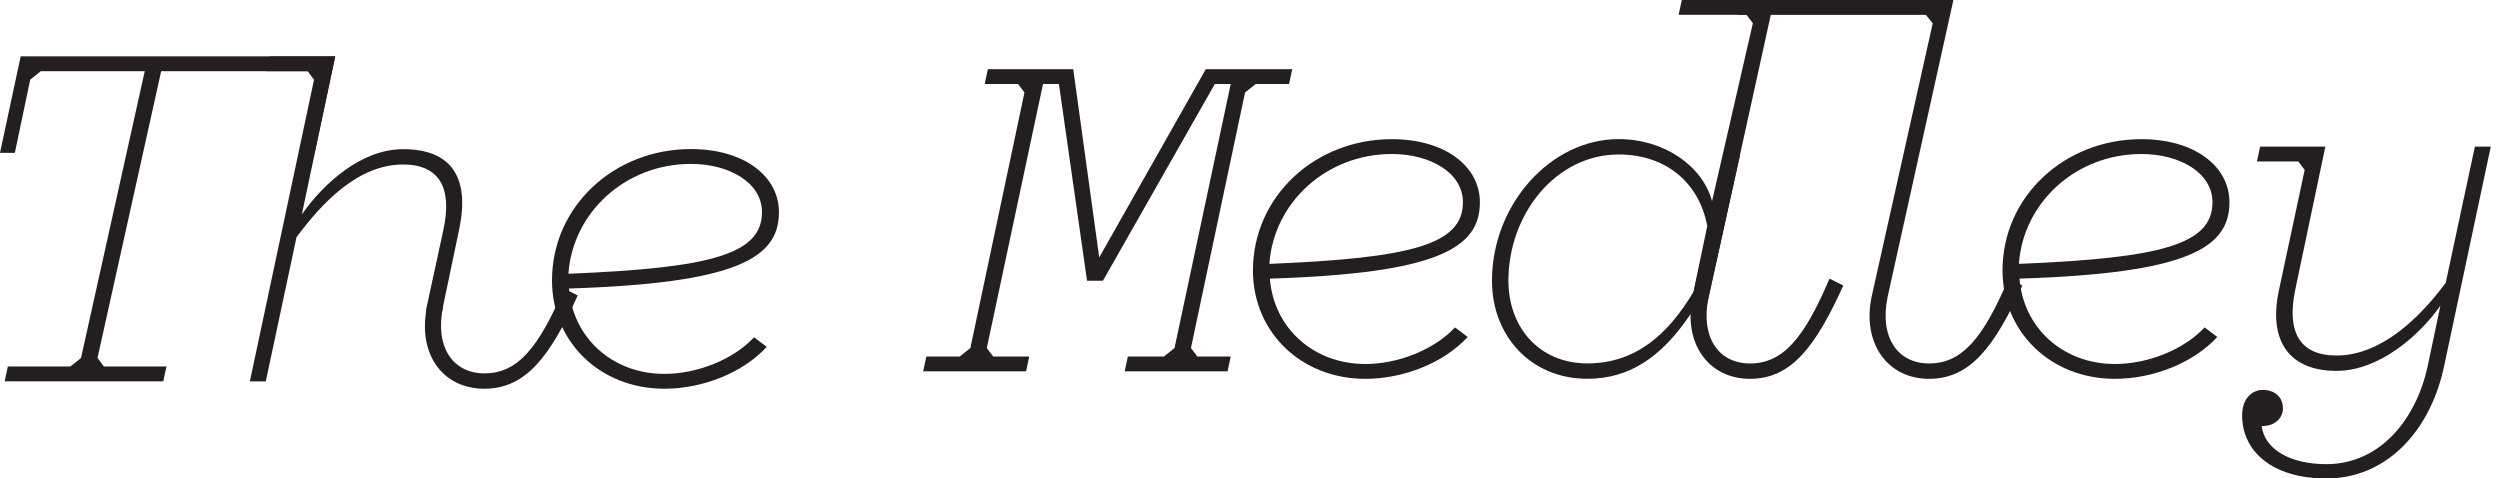 <svg width="209" height="40" viewBox="0 0 209 40" fill="none" xmlns="http://www.w3.org/2000/svg">
<g clip-path="url(#clip0_1217_4829)">
<path d="M28.026 4.709L26.297 12.777H25.056L26.342 6.659L25.81 5.95H13.476L8.152 29.927L8.684 30.637H13.915L13.649 31.878H0.389L0.655 30.637H5.886L6.773 29.927L12.102 5.95H3.413L2.527 6.659L1.241 12.777H0L1.729 4.709H28.026Z" fill="#231F20"/>
<path d="M35.636 25.849L37.069 19.205C37.823 15.747 36.759 13.752 33.7 13.752C29.888 13.752 26.874 17.032 24.79 19.825L22.219 31.883H20.889L26.253 6.664L25.721 5.955H22.263L22.529 4.714H28.026L25.233 17.924C27.007 15.397 30.154 12.471 33.7 12.471C37.734 12.471 39.286 14.821 38.399 19.121L36.316 29.051" fill="#231F20"/>
<path d="M46.147 23.455C46.147 17.249 51.334 12.461 57.761 12.461C62.194 12.461 65.12 14.722 65.12 17.737C65.12 21.549 61.662 23.677 47.566 24.12C47.876 28.198 51.156 31.257 55.545 31.257C58.293 31.257 61.308 30.06 63.036 28.198L64.1 28.997C62.106 31.169 58.737 32.498 55.545 32.498C50.137 32.498 46.147 28.553 46.147 23.455ZM47.699 22.879C59.357 22.391 63.702 21.283 63.702 17.737C63.702 15.254 60.953 13.703 57.761 13.703C52.264 13.703 47.876 17.781 47.521 22.879H47.699Z" fill="#231F20"/>
<path d="M141.707 25.741L141.086 26.613C138.825 29.849 136.21 31.666 132.708 31.666C127.965 31.666 124.729 28.075 124.729 23.465C124.729 17.126 129.605 11.629 135.323 11.629C139.091 11.629 142.327 13.846 143.125 16.816L146.539 1.946L146.007 1.236H140.333L140.598 -0.005H148.312L142.106 28.208M132.708 30.381C136.697 30.381 139.446 27.987 141.574 24.396L142.726 18.899C142.061 15.309 139.313 12.915 135.323 12.915C130.048 12.915 126.103 17.924 126.103 23.465C126.103 27.366 128.674 30.381 132.708 30.381Z" fill="#231F20"/>
<path d="M157.808 24.8C157.099 28.213 158.651 30.385 161.266 30.385C164.014 30.385 165.788 28.302 167.915 23.293L169.068 23.869C166.763 28.967 164.724 31.671 161.266 31.671C157.808 31.671 155.636 28.701 156.478 24.756L161.576 1.95L161 1.241H145.283L145.549 0H163.305L157.808 24.8Z" fill="#231F20"/>
<path d="M145.475 12.92L142.84 24.8C142.13 28.213 143.682 30.385 146.297 30.385C149.046 30.385 150.819 28.302 152.947 23.293L154.099 23.869C151.794 28.967 149.755 31.671 146.297 31.671C142.84 31.671 140.667 28.701 141.51 24.756L144.155 12.92H145.47H145.475Z" fill="#231F20"/>
<path d="M90.876 23.47L88.526 7.024H87.196L82.497 29.095L83.029 29.804H86.044L85.778 31.046H77.178L77.444 29.804H80.237L81.123 29.095L85.645 7.733L85.113 7.024H82.32L82.586 5.783H89.723L91.895 21.52L100.805 5.783H108.031L107.765 7.024H104.972L104.086 7.733L99.564 29.095L100.096 29.804H102.889L102.623 31.046H94.023L94.289 29.804H97.303L98.19 29.095L102.889 7.024H101.559L92.205 23.47H90.876Z" fill="#231F20"/>
<path d="M104.746 22.628C104.746 16.422 109.932 11.634 116.36 11.634C120.793 11.634 123.719 13.895 123.719 16.909C123.719 20.722 120.261 22.849 106.164 23.293C106.474 27.371 109.755 30.43 114.143 30.43C116.892 30.43 119.906 29.233 121.635 27.371L122.699 28.169C120.704 30.341 117.335 31.671 114.143 31.671C108.735 31.671 104.746 27.726 104.746 22.628ZM106.297 22.052C117.956 21.564 122.3 20.456 122.3 16.909C122.3 14.427 119.552 12.875 116.36 12.875C110.863 12.875 106.474 16.954 106.12 22.052H106.297Z" fill="#231F20"/>
<path d="M167.408 22.628C167.408 16.422 172.595 11.634 179.022 11.634C183.455 11.634 186.381 13.895 186.381 16.909C186.381 20.722 182.923 22.849 168.831 23.293C169.142 27.371 172.422 30.43 176.811 30.43C179.559 30.43 182.574 29.233 184.302 27.371L185.366 28.169C183.372 30.341 180.002 31.671 176.811 31.671C171.403 31.671 167.413 27.726 167.413 22.628H167.408ZM168.959 22.052C180.618 21.564 184.962 20.456 184.962 16.909C184.962 14.427 182.214 12.875 179.022 12.875C173.525 12.875 169.137 16.954 168.782 22.052H168.959Z" fill="#231F20"/>
<path d="M204.019 25.553C202.246 28.08 198.877 31.006 195.331 31.006C191.518 31.006 189.612 28.657 190.499 24.357L192.671 14.205L192.139 13.496H188.681L188.947 12.255H194.4L191.873 24.268C191.164 27.726 192.228 29.721 195.331 29.721C199.143 29.721 202.379 26.44 204.462 23.647L206.901 12.255H208.23L204.329 30.602C203.177 36.055 199.498 40 194.488 40C189.922 40 187.44 37.695 187.44 34.725C187.44 33.351 188.238 32.597 189.169 32.597C190.144 32.597 190.853 33.173 190.853 34.148C190.853 34.991 190.1 35.656 189.08 35.611C189.302 37.517 191.385 38.803 194.488 38.803C198.921 38.803 201.98 35.124 202.955 30.602L204.019 25.549V25.553Z" fill="#231F20"/>
<path d="M37.04 25.627C36.331 29.041 37.882 31.213 40.498 31.213C43.246 31.213 45.019 29.129 47.147 24.12L48.3 24.697C45.994 29.794 43.955 32.498 40.498 32.498C36.951 32.498 34.868 29.528 35.71 25.583L36.956 19.998" fill="#231F20"/>
</g>
<defs>
<clipPath id="clip0_1217_4829">
<rect width="208.231" height="40" fill="white"/>
</clipPath>
</defs>
</svg>
